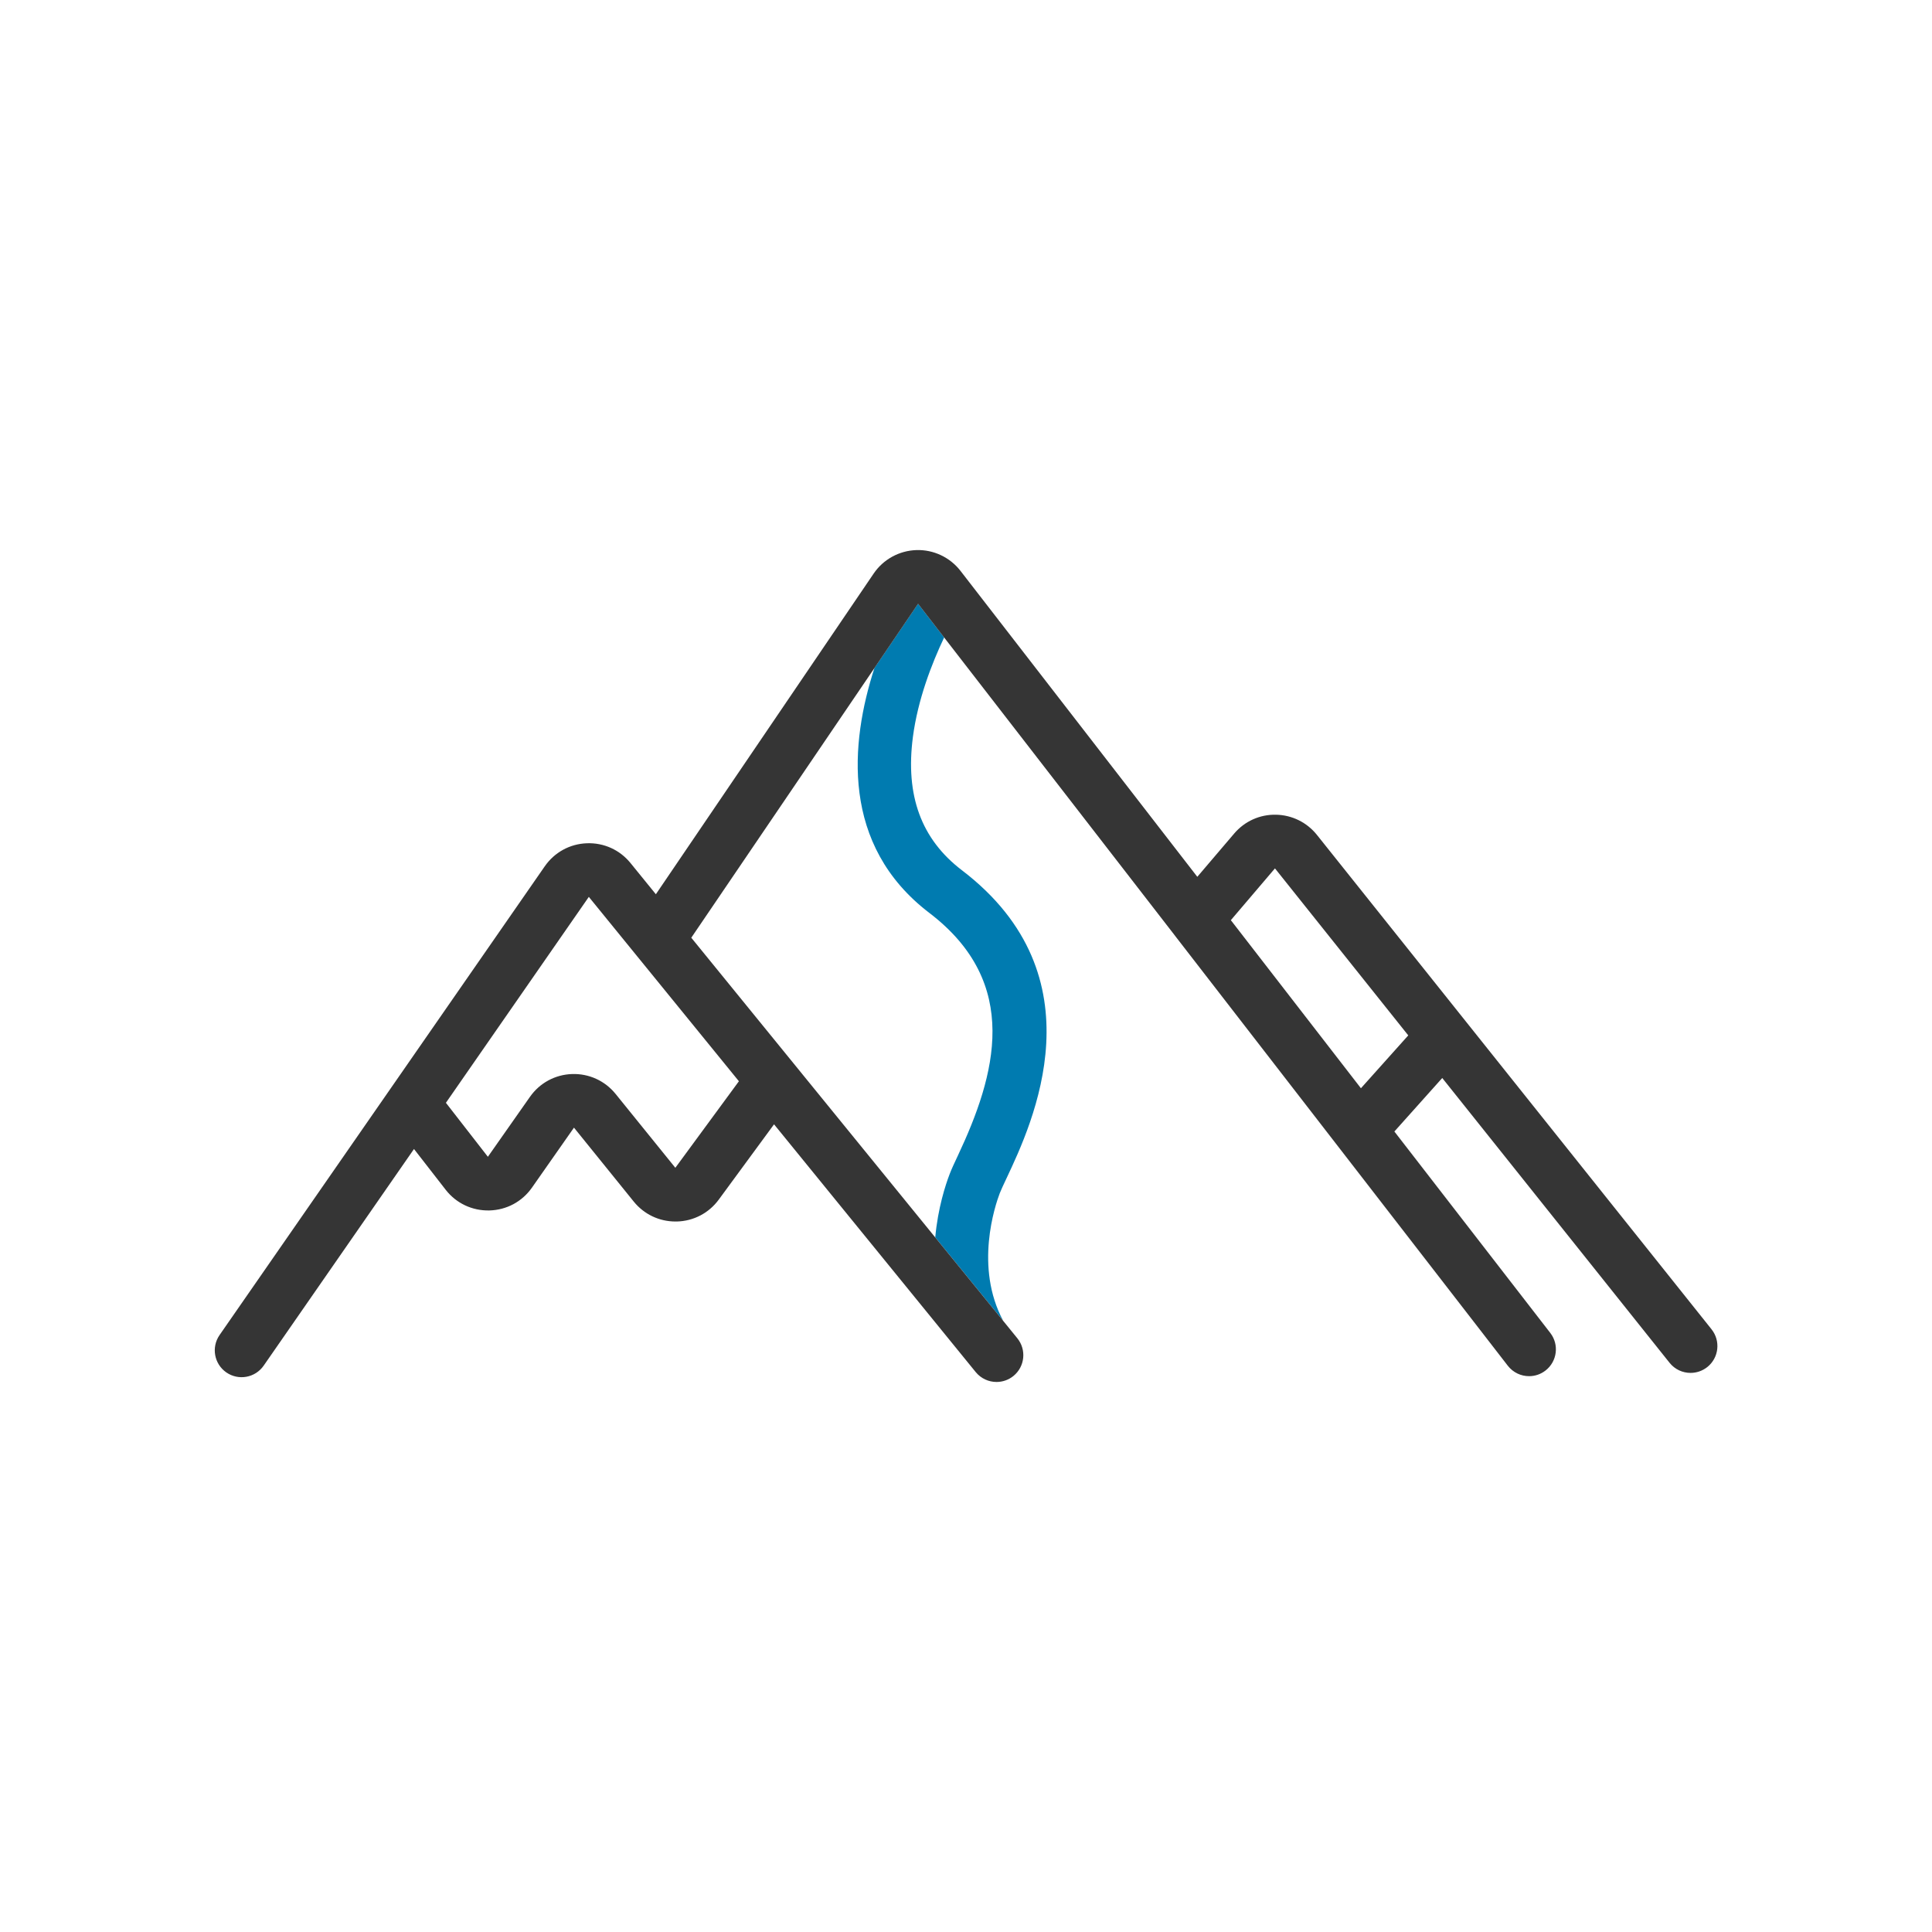 <?xml version="1.0" encoding="UTF-8"?><svg id="Icon_-_Outlines_BLUE" xmlns="http://www.w3.org/2000/svg" viewBox="0 0 360 360"><defs><style>.cls-1{fill:#007bb0;}.cls-2{fill:#353535;}</style></defs><path class="cls-1" d="m162.95,124.44c-4.54,13.99-6.32,33.05,10.22,45.67,17.24,13.15,12.36,30.24,5.32,45.21-.66,1.4-1.18,2.51-1.54,3.46-.76,1.98-2.19,6.33-2.68,11.79l12.67,15.56c-5.41-10.03-1.5-21.57-.65-23.79.23-.59.7-1.6,1.25-2.76,4.84-10.28,17.69-37.6-8.3-57.42-7.59-5.79-10.57-13.92-9.13-24.87.92-6.96,3.5-13.62,5.82-18.51l-4.86-6.28-8.11,11.94Z"/><path class="cls-2" d="m318.91,247.68l-73.52-92.11c-1.87-2.34-4.66-3.71-7.65-3.76-3.01-.06-5.83,1.23-7.77,3.51l-6.87,8.06-44.13-57.01c-1.95-2.52-5.03-3.98-8.22-3.87-3.19.1-6.17,1.73-7.96,4.38l-40.58,59.75-4.73-5.82s0,0,0,0h0c-2-2.46-4.97-3.8-8.14-3.68-3.17.12-6.02,1.69-7.83,4.29l-13.16,18.97-17.65,25.44h0s-29.79,42.94-29.79,42.94c-1.57,2.27-1.01,5.38,1.26,6.96,2.27,1.57,5.38,1.01,6.96-1.26l28.01-40.37,5.9,7.59c1.97,2.53,4.94,3.93,8.14,3.86,3.21-.08,6.1-1.63,7.94-4.25l7.83-11.18,11.14,13.78c1.92,2.37,4.74,3.71,7.77,3.71.08,0,.16,0,.24,0,3.12-.07,5.98-1.56,7.83-4.08l10.3-14.03,37.58,46.17c.99,1.21,2.43,1.84,3.88,1.84,1.11,0,2.23-.37,3.15-1.12,2.14-1.74,2.46-4.89.72-7.03l-2.61-3.21-12.67-15.56-45.47-55.86,34.15-50.28,8.11-11.94,4.86,6.28,43.04,55.6s0,.01.01.02l61.98,80.08c.99,1.27,2.46,1.94,3.96,1.94,1.07,0,2.15-.34,3.06-1.05,2.18-1.69,2.58-4.83.89-7.01l-29.05-37.53,8.92-9.97,42.36,53.07c.99,1.24,2.44,1.88,3.91,1.88,1.09,0,2.2-.36,3.12-1.09,2.16-1.72,2.51-4.87.79-7.03Zm-181.23-46.2l-11.84,16.12-11.13-13.76c-1.99-2.46-4.96-3.81-8.11-3.71-3.17.11-6.03,1.66-7.85,4.25l-7.84,11.17-7.82-10.06,1.36-1.96,25.27-36.41,27.97,34.36Zm115.91,1.3l-24.24-31.32,8.22-9.65,24.84,31.12-8.82,9.85Z"/></svg>